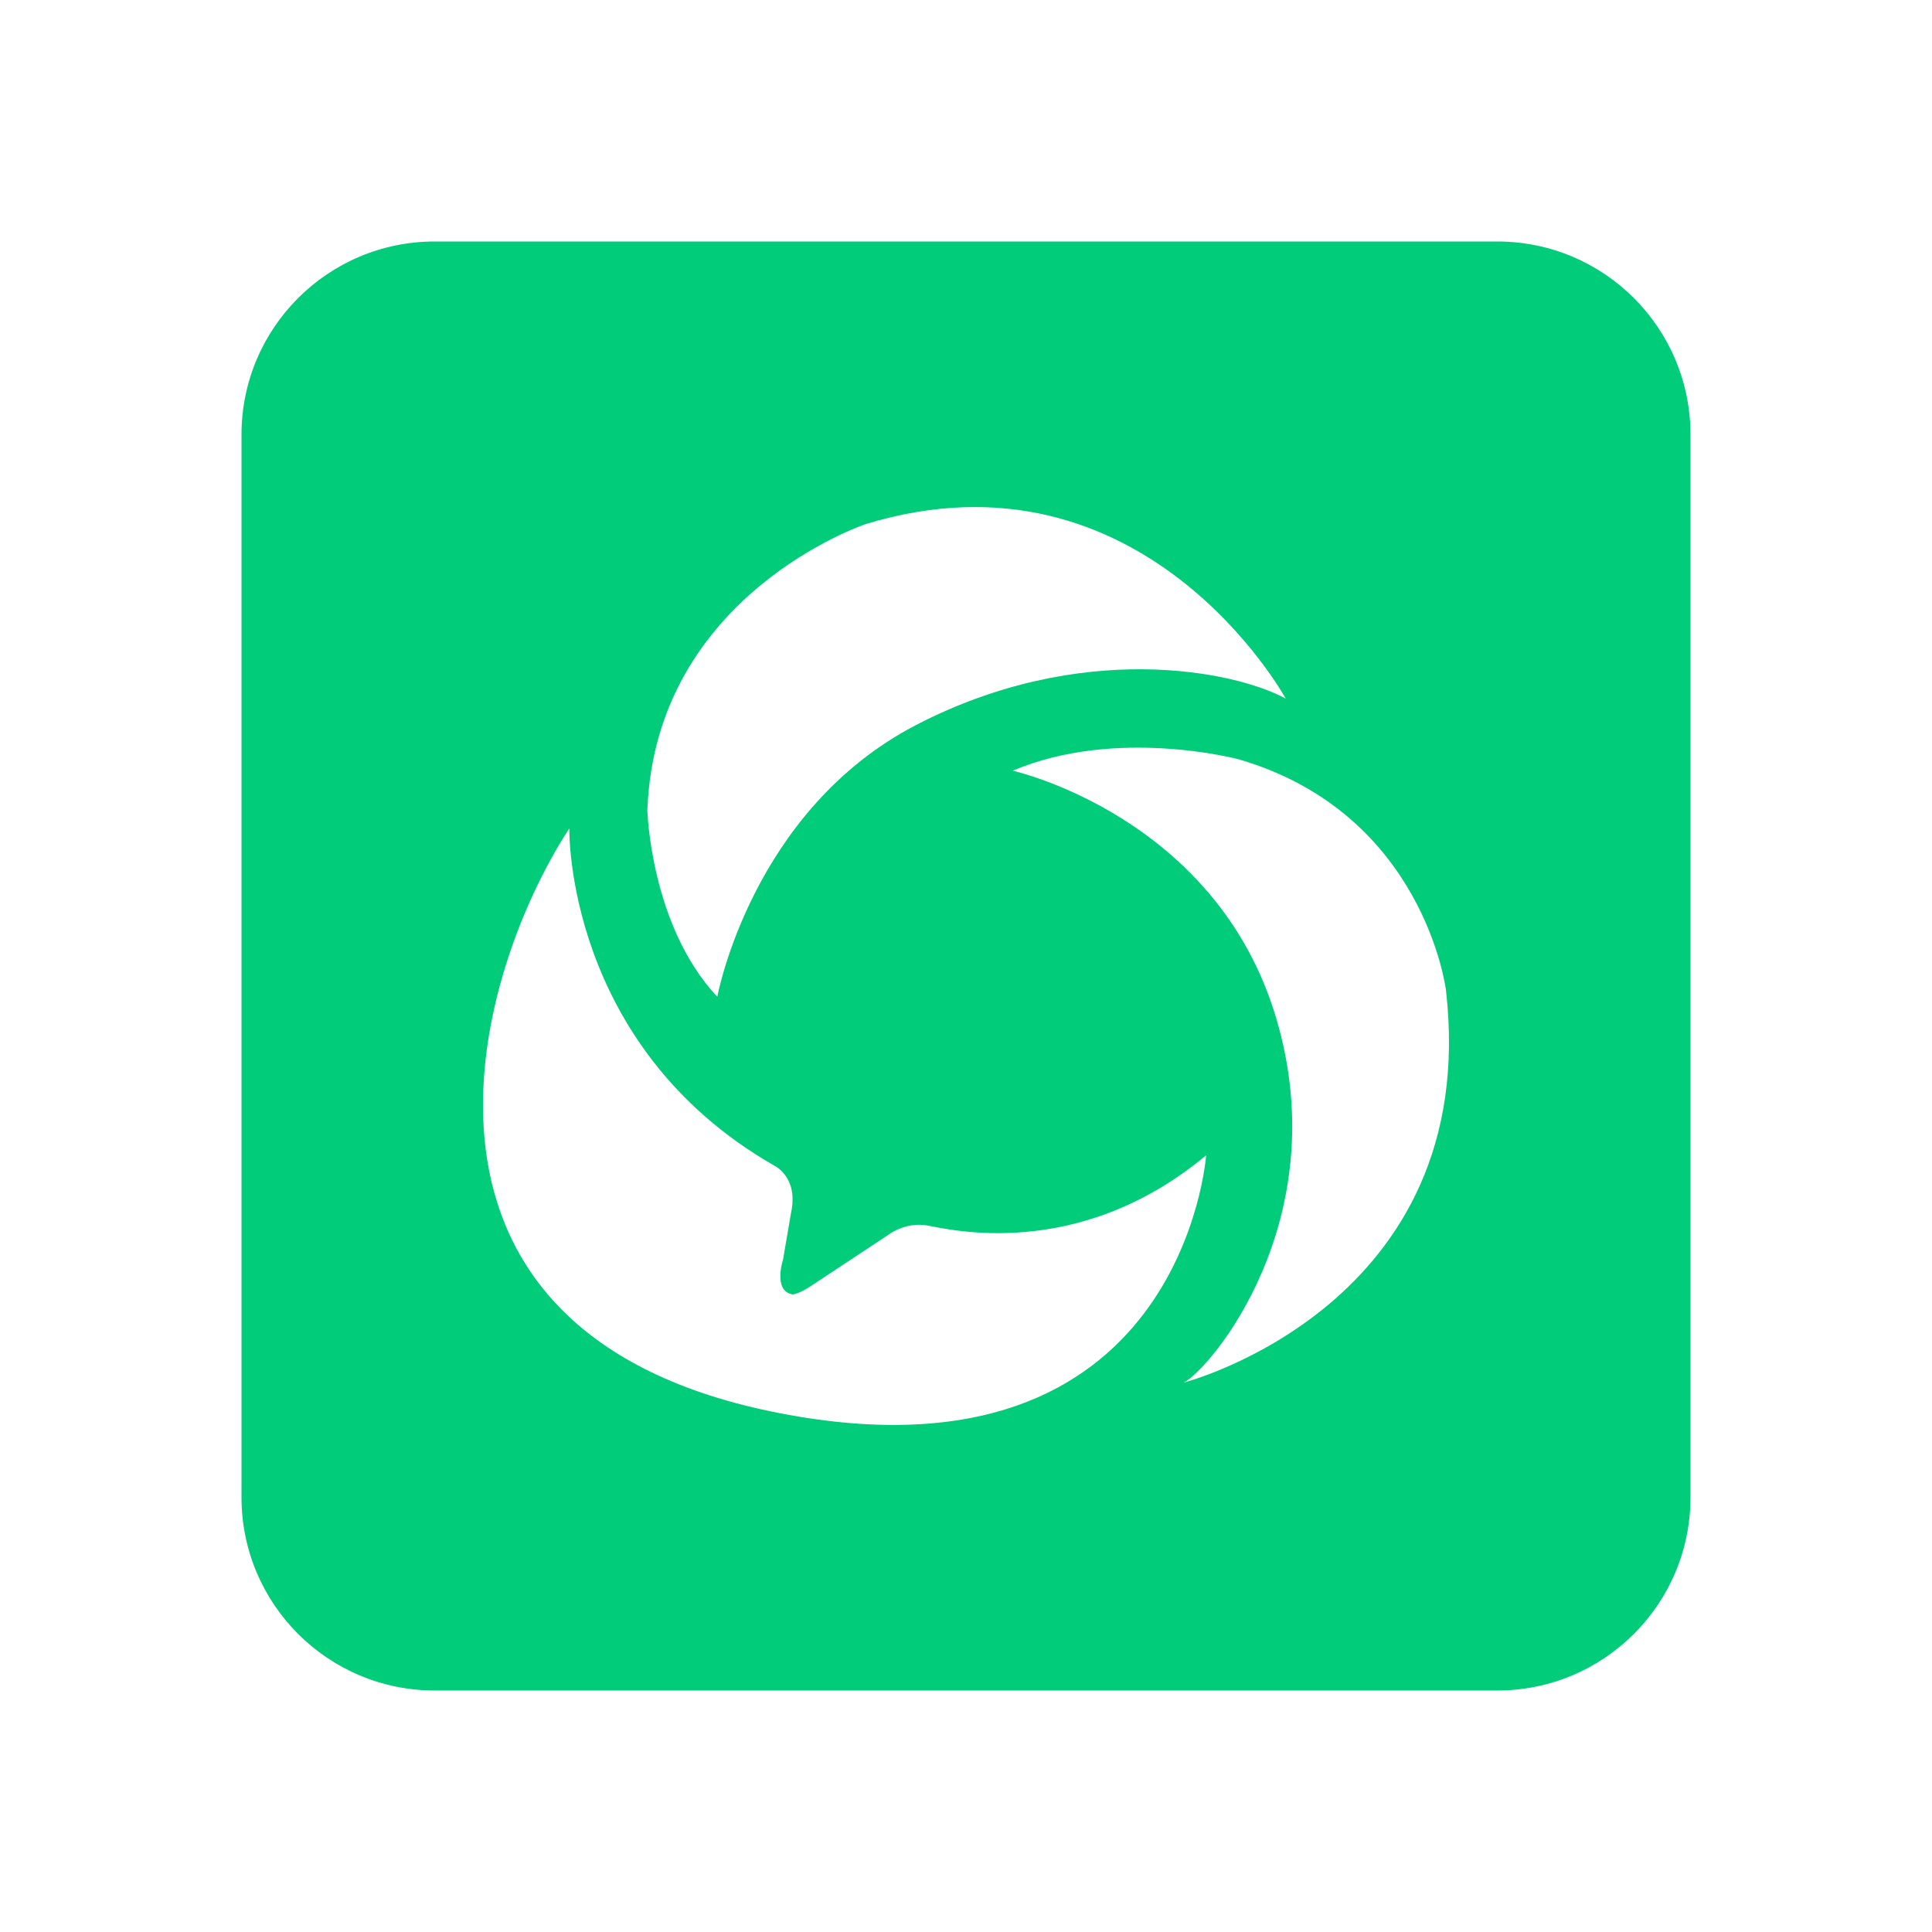 <svg width="80" height="80" viewBox="0 0 80 80" fill="none" xmlns="http://www.w3.org/2000/svg">
<path d="M62 10H18C13.582 10 10 13.582 10 18V62C10 66.418 13.582 70 18 70H62C66.418 70 70 66.418 70 62V18C70 13.582 66.418 10 62 10ZM35.845 21.702C47.368 18.189 53.24 28.928 53.24 28.928C51.118 27.77 44.751 26.484 37.934 30.021C31.117 33.558 29.702 41.276 29.702 41.276C26.931 38.319 26.806 33.552 26.806 33.552C27.133 24.606 35.845 21.702 35.845 21.702ZM32.286 58.517C15.611 55.285 19.405 40.718 23.574 34.301C23.574 34.301 23.386 43.294 32.052 48.26C32.052 48.26 33.082 48.728 32.754 50.227L32.426 52.147C32.426 52.147 31.993 53.459 32.819 53.599C32.819 53.599 33.082 53.599 33.691 53.177L36.876 51.07C36.876 51.07 37.532 50.601 38.375 50.742C39.218 50.882 44.605 52.288 49.944 47.838C49.944 47.838 48.961 61.749 32.286 58.517ZM49.007 57.253C50.085 56.738 55.331 50.554 52.848 42.17C50.365 33.786 41.934 31.913 41.934 31.913C46.244 30.086 51.302 31.444 51.302 31.444C58.984 33.692 59.874 41 59.874 41C61.373 54.067 49.007 57.253 49.007 57.253Z" fill="#01CC7A"/>
</svg>
